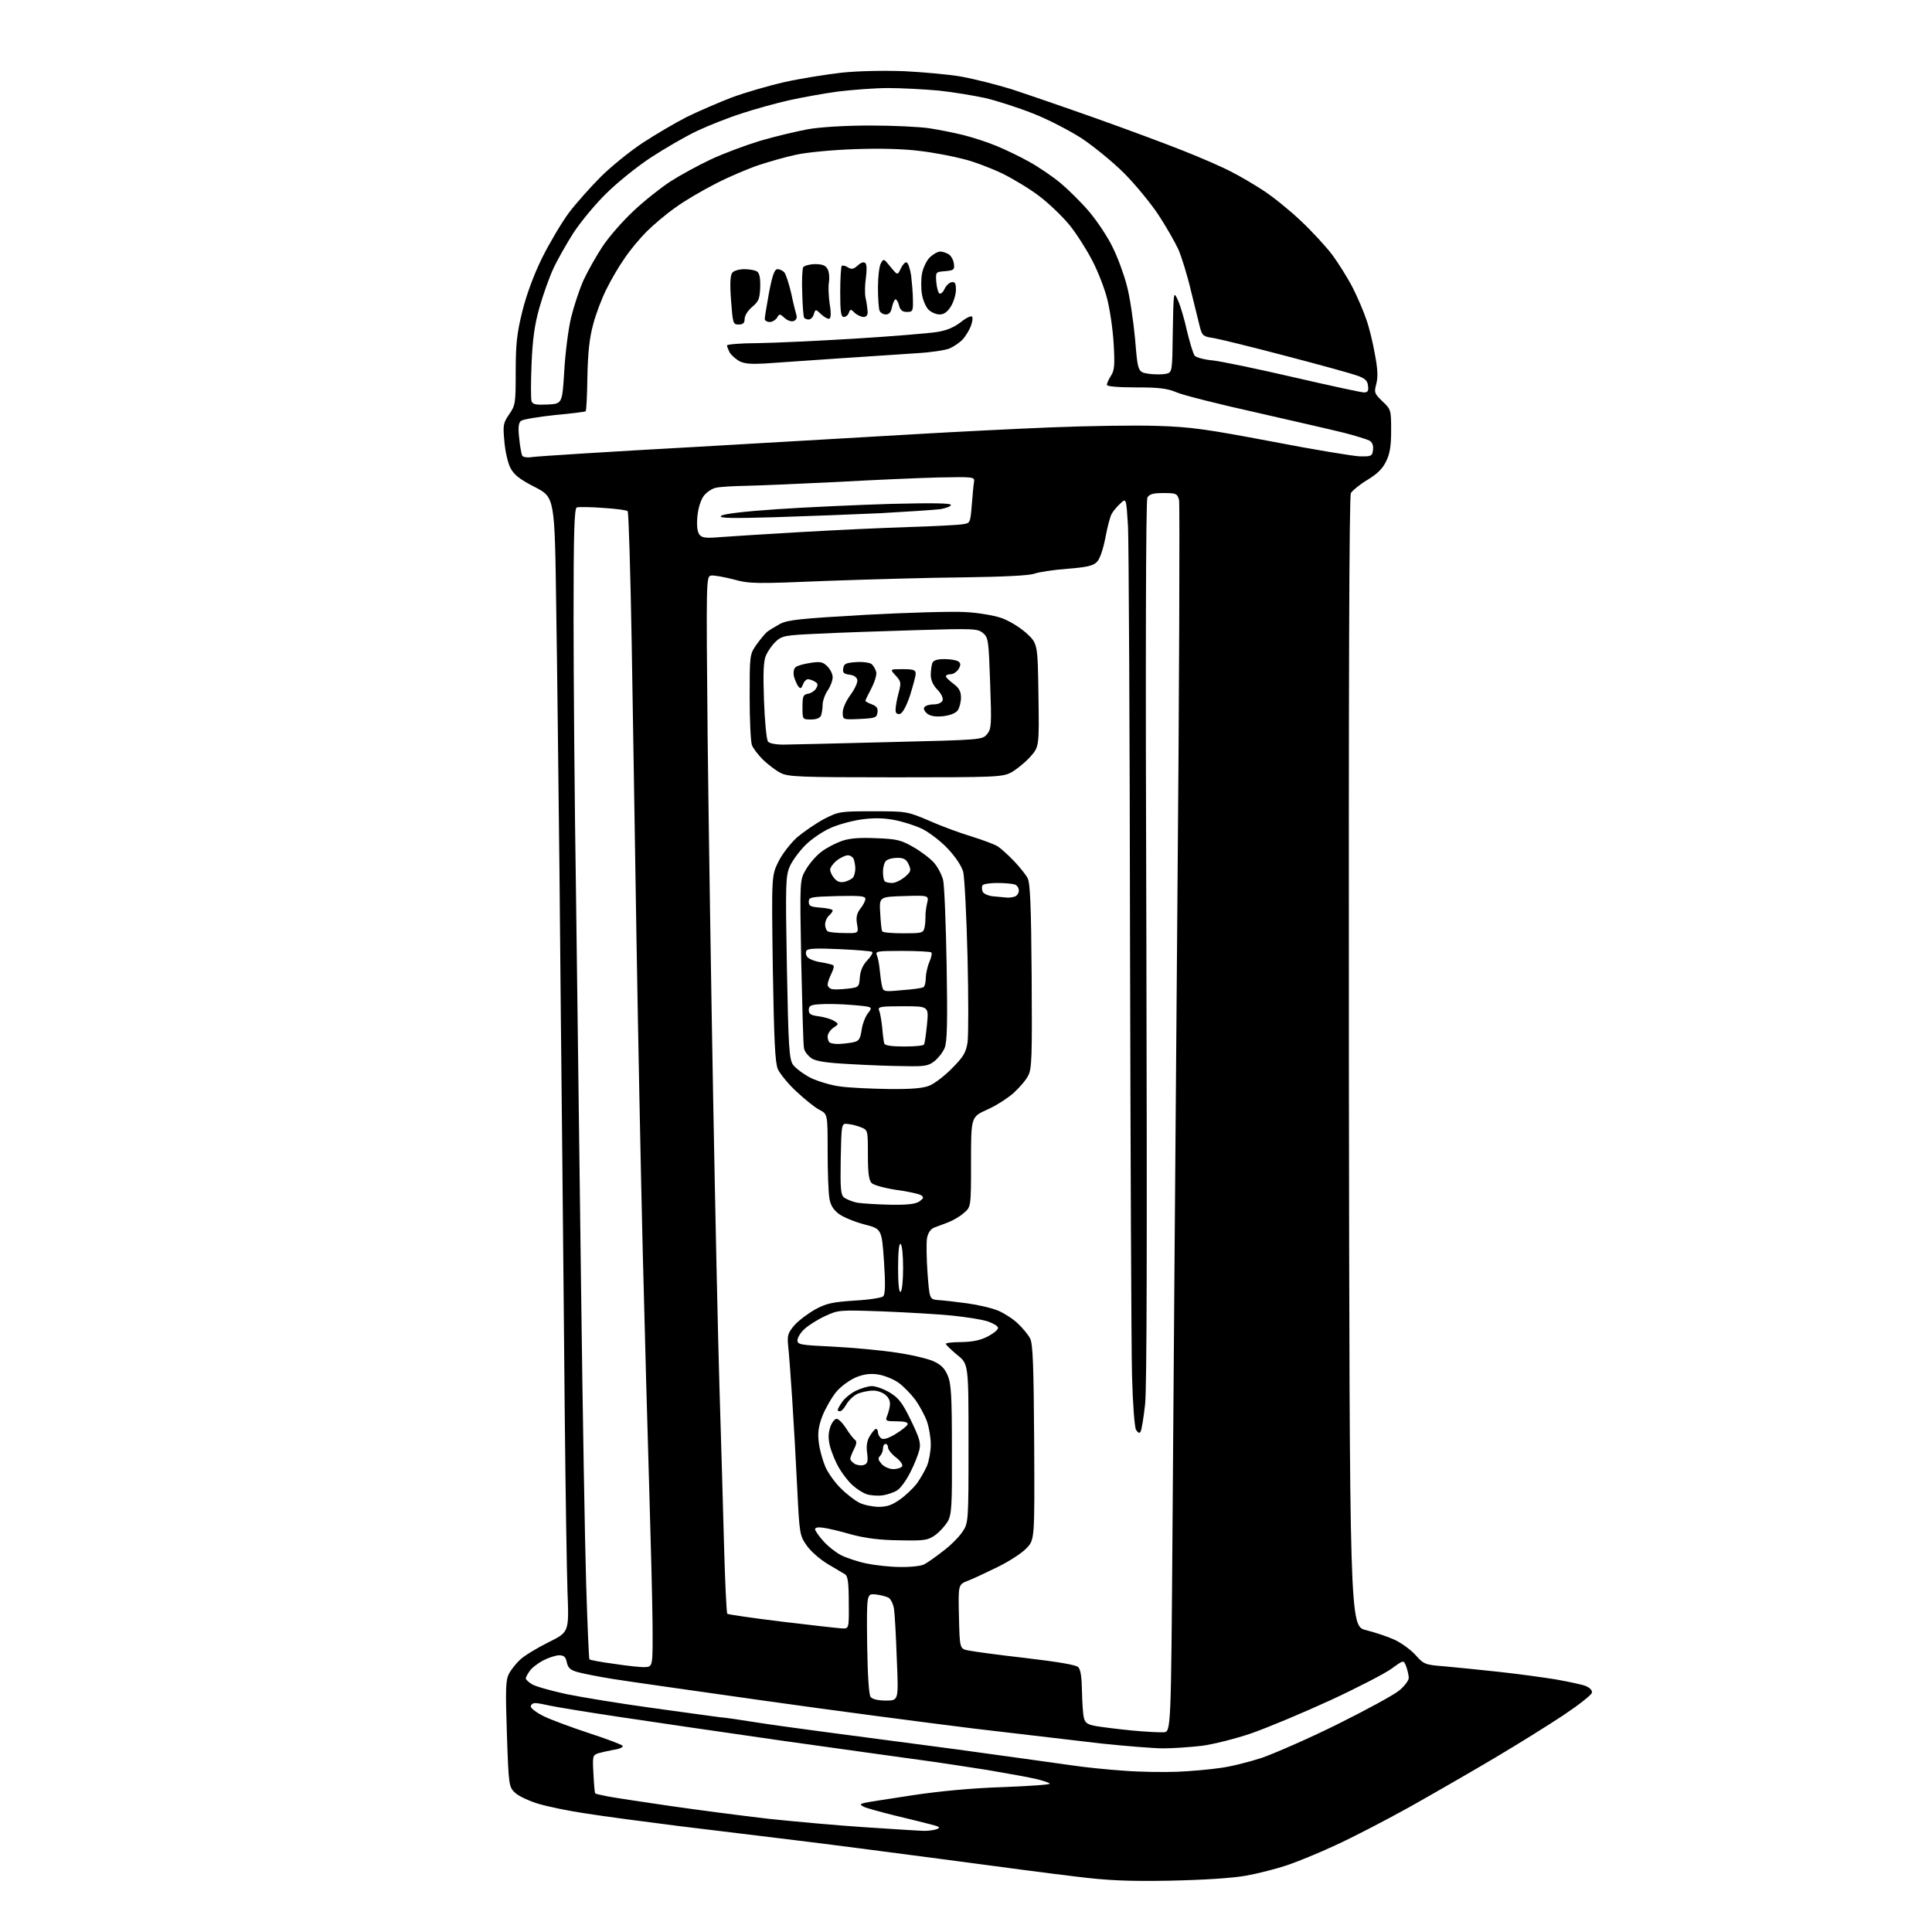<?xml version="1.0" encoding="UTF-8" standalone="no"?>
<svg 
  version="1.1" 
  xmlns="http://www.w3.org/2000/svg" 
  xmlns:xlink="http://www.w3.org/1999/xlink" 
  xmlns:svg="http://www.w3.org/2000/svg"
  xmlns:rdf="http://www.w3.org/1999/02/22-rdf-syntax-ns#"
  xmlns:cc="http://creativecommons.org/ns#"
  xmlns:dc="http://purl.org/dc/elements/1.1/"
  viewBox="0 0 768 768"
  width="768"
  height="768"
>
<style>svg {background-color: white; }</style>"
<path stroke="none" fill="black" fill-rule="evenodd" d="M465.0,747.6C448.2,747.9 440.1,747.5 428.0,746.0C419.5,745.0 395.6,741.9 375.0,739.1C354.4,736.4 327.8,732.9 316.0,731.5C304.2,730.1 283.5,727.5 270.0,725.9C256.5,724.2 239.9,722.0 233.0,720.9C226.1,719.9 217.5,718.1 213.9,717.0C210.3,715.9 206.2,714.0 204.8,712.7C202.3,710.3 202.2,710.1 201.5,689.3C200.9,671.5 201.0,667.9 202.3,665.4C203.1,663.8 205.1,661.3 206.7,659.8C208.2,658.3 213.3,655.2 217.9,652.9C226.2,648.8 226.2,648.8 225.6,633.1C225.3,624.5 224.8,592.8 224.5,562.5C224.2,532.2 223.8,485.2 223.5,458.0C223.2,430.8 222.7,380.6 222.4,346.5C222.0,312.4 221.5,265.0 221.1,241.1C220.5,197.7 220.5,197.7 212.6,193.6C206.5,190.5 204.3,188.7 202.9,186.0C201.9,184.1 200.8,179.3 200.5,175.5C199.9,169.0 200.0,168.2 202.4,164.7C204.9,161.1 205.0,160.3 205.0,147.6C205.0,136.7 205.5,132.4 207.6,123.9C209.2,117.4 212.1,109.4 215.5,102.5C218.5,96.5 223.3,88.4 226.2,84.5C229.1,80.7 234.8,74.3 238.8,70.3C242.8,66.3 250.2,60.3 255.3,56.9C260.3,53.6 268.3,48.9 273.0,46.5C277.7,44.2 285.8,40.7 291.0,38.7C296.2,36.8 305.7,34.0 312.0,32.6C318.3,31.2 328.4,29.6 334.5,28.9C341.0,28.2 351.2,28.0 359.5,28.3C367.2,28.7 377.5,29.6 382.4,30.5C387.3,31.4 396.0,33.6 401.9,35.4C407.7,37.3 422.6,42.4 435.0,46.8C447.4,51.2 463.3,57.1 470.3,59.9C477.4,62.7 485.9,66.4 489.3,68.2C492.7,69.9 498.5,73.3 502.3,75.8C506.0,78.2 512.7,83.6 517.0,87.7C521.4,91.8 527.0,97.9 529.6,101.3C532.1,104.7 535.8,110.6 537.8,114.5C539.7,118.3 542.1,123.9 543.1,126.9C544.2,129.9 545.7,136.0 546.5,140.6C547.7,146.8 547.8,149.9 547.1,152.6C546.2,156.0 546.3,156.4 549.5,159.5C552.9,162.7 553.0,162.9 553.0,171.1C553.0,177.3 552.5,180.4 551.0,183.4C549.6,186.3 547.5,188.4 543.5,190.8C540.5,192.6 537.6,195.0 537.0,196.0C536.3,197.2 536.1,272.6 536.2,422.1C536.5,646.4 536.5,646.4 543.0,648.0C546.6,648.9 551.7,650.6 554.3,651.8C556.9,653.0 560.7,655.7 562.6,657.8C566.0,661.6 566.4,661.8 574.3,662.4C578.8,662.8 588.6,663.8 596.0,664.6C603.4,665.4 613.5,666.8 618.5,667.6C623.5,668.5 628.8,669.6 630.3,670.2C632.0,670.9 633.0,671.9 632.8,672.9C632.6,673.8 627.5,677.8 621.5,681.8C615.5,685.8 603.1,693.5 594.0,698.9C584.9,704.3 569.6,713.1 560.0,718.5C550.4,723.8 537.3,730.6 530.9,733.5C524.5,736.5 515.9,740.0 511.8,741.4C507.7,742.8 500.3,744.7 495.4,745.6C489.6,746.6 478.9,747.3 465.0,747.6zM367.5,727.8C369.1,727.8 371.4,727.5 372.4,727.1C374.0,726.5 373.5,726.1 369.9,725.2C367.5,724.6 360.9,722.9 355.3,721.6C349.7,720.2 344.3,718.7 343.3,718.2C341.7,717.3 341.8,717.1 344.0,716.6C345.4,716.3 353.9,715.0 363.0,713.6C373.7,712.0 386.3,710.8 398.8,710.4C409.4,710.0 417.8,709.4 417.3,709.0C416.9,708.6 414.5,707.8 412.0,707.2C409.5,706.6 400.8,705.0 392.5,703.6C384.2,702.3 371.9,700.4 365.0,699.5C358.1,698.6 333.6,695.1 310.5,691.9C287.4,688.6 258.1,684.3 245.5,682.4C232.8,680.5 220.7,678.5 218.5,678.0C216.3,677.5 213.7,677.0 212.8,677.0C211.8,677.0 211.0,677.6 211.0,678.4C211.0,679.1 213.4,680.9 216.3,682.3C219.2,683.7 227.3,686.7 234.3,689.0C241.3,691.3 247.2,693.5 247.5,694.0C247.8,694.5 246.4,695.2 244.3,695.5C242.2,695.9 239.4,696.5 238.0,696.9C235.6,697.7 235.5,697.9 235.9,705.1C236.1,709.2 236.4,712.7 236.6,712.9C236.8,713.1 239.0,713.6 241.6,714.1C244.2,714.6 255.4,716.3 266.4,717.9C277.5,719.5 295.1,721.8 305.5,723.0C315.9,724.1 333.5,725.7 344.5,726.4C355.5,727.1 365.9,727.8 367.5,727.8zM468.0,704.3C473.2,704.1 480.9,703.4 485.0,702.8C489.1,702.3 496.6,700.4 501.5,698.8C506.4,697.1 520.0,691.2 531.5,685.5C543.0,679.8 554.2,673.7 556.2,672.0C558.3,670.3 560.0,668.0 560.0,667.0C560.0,666.0 559.5,663.9 559.0,662.5C558.0,659.8 558.0,659.8 553.2,663.3C550.6,665.2 539.6,670.9 528.8,675.9C517.9,680.9 503.8,686.8 497.5,689.0C491.1,691.2 482.2,693.4 477.7,694.0C473.2,694.5 466.4,695.0 462.5,695.0C458.7,695.0 447.6,694.1 438.0,693.1C428.4,692.0 405.4,689.3 386.9,687.1C368.4,684.8 330.9,679.9 303.4,676.0C276.0,672.1 249.0,668.3 243.5,667.4C238.0,666.5 231.8,665.3 229.7,664.7C226.7,663.9 225.8,663.0 225.3,660.8C224.9,658.7 224.2,658.0 222.3,658.0C221.0,658.0 218.2,658.9 216.0,660.0C213.9,661.1 211.4,663.0 210.6,664.2C209.7,665.4 209.0,666.8 209.0,667.2C209.0,667.6 210.0,668.6 211.3,669.4C212.5,670.3 218.7,672.0 225.0,673.4C231.3,674.7 246.6,677.2 259.0,678.9C271.4,680.6 283.5,682.3 286.0,682.6C288.5,682.8 294.6,683.7 299.5,684.5C304.4,685.3 317.3,687.1 328.0,688.5C338.7,689.9 362.6,693.1 381.0,695.5C399.4,698.0 419.2,700.8 425.0,701.6C430.8,702.5 440.7,703.5 447.0,703.9C453.3,704.4 462.8,704.5 468.0,704.3zM462.5,688.6C465.5,688.5 465.5,688.5 466.1,606.0C466.4,560.6 467.3,451.1 468.0,362.5C468.8,273.9 469.0,200.3 468.7,198.8C468.0,196.2 467.6,196.0 462.5,196.0C458.4,196.0 456.9,196.4 456.1,197.8C455.5,198.9 455.3,260.4 455.7,374.0C456.0,492.3 455.9,551.6 455.2,558.2C454.6,563.6 453.8,568.5 453.4,569.1C453.0,569.9 452.4,569.6 451.6,568.4C451.0,567.3 450.3,558.3 450.0,547.0C449.7,536.3 449.4,458.4 449.2,374.0C449.1,289.6 448.7,215.4 448.4,209.2C447.7,197.9 447.7,197.9 445.3,200.2C443.9,201.5 442.4,203.3 441.9,204.3C441.3,205.3 440.2,209.5 439.4,213.8C438.5,218.4 437.2,222.3 436.0,223.4C434.6,224.9 431.9,225.5 424.3,226.1C418.9,226.5 412.9,227.4 411.0,228.1C408.8,228.8 398.5,229.3 383.5,229.5C370.3,229.6 345.8,230.3 329.0,230.9C300.1,232.1 298.1,232.1 291.5,230.3C287.6,229.3 283.6,228.6 282.6,228.8C280.7,229.2 280.7,230.7 281.3,293.4C281.7,328.6 282.7,393.3 283.5,437.0C284.3,480.7 285.4,532.2 286.0,551.5C286.6,570.8 287.4,598.7 287.8,613.7C288.2,628.6 288.8,641.1 289.1,641.5C289.5,641.8 299.2,643.2 310.6,644.6C322.1,646.0 332.9,647.2 334.5,647.3C337.5,647.5 337.5,647.5 337.4,637.1C337.4,629.1 337.0,626.4 335.9,625.8C335.1,625.3 332.0,623.5 329.0,621.7C326.0,619.9 322.3,616.7 320.7,614.4C317.9,610.4 317.8,609.9 316.9,591.4C316.4,581.0 315.5,565.1 314.9,556.0C314.3,546.9 313.6,537.4 313.3,534.9C312.9,530.8 313.2,529.9 315.8,526.8C317.5,524.9 321.2,522.1 324.1,520.5C328.5,518.1 330.9,517.6 339.7,517.0C345.4,516.7 350.5,515.9 351.1,515.3C351.9,514.5 352.0,510.4 351.4,501.4C350.5,488.5 350.5,488.5 343.5,486.7C339.7,485.7 335.1,483.8 333.4,482.5C331.2,480.8 330.1,479.0 329.7,476.3C329.3,474.2 329.0,465.8 329.0,457.7C329.0,442.9 329.0,442.9 325.8,441.2C324.0,440.3 319.9,437.0 316.7,434.0C313.4,431.0 310.1,426.9 309.2,425.0C308.1,422.2 307.7,414.1 307.2,384.8C306.7,348.1 306.7,348.1 309.4,342.6C310.9,339.5 314.2,335.3 316.8,332.9C319.4,330.7 324.2,327.4 327.5,325.6C333.4,322.6 333.8,322.5 347.0,322.5C360.4,322.5 360.5,322.5 369.5,326.3C374.4,328.5 382.1,331.3 386.5,332.6C390.9,334.0 395.5,335.7 396.7,336.5C397.9,337.3 400.8,339.9 403.0,342.2C405.3,344.6 407.8,347.7 408.5,349.1C409.5,351.0 409.9,359.9 410.1,388.1C410.3,420.0 410.2,424.9 408.7,427.6C407.9,429.3 405.2,432.4 402.9,434.5C400.6,436.5 395.9,439.6 392.4,441.1C386.0,444.0 386.0,444.0 386.0,461.9C386.0,479.8 386.0,479.8 383.1,482.2C381.6,483.6 378.7,485.2 376.9,485.9C375.0,486.6 372.5,487.6 371.3,488.0C369.9,488.6 368.9,490.1 368.5,492.2C368.2,494.0 368.3,500.2 368.7,506.0C369.5,516.5 369.5,516.5 373.0,516.8C374.9,516.9 380.1,517.5 384.5,518.1C388.9,518.7 394.5,520.0 397.0,521.1C399.5,522.2 403.0,524.5 404.8,526.3C406.7,528.1 408.8,530.7 409.5,532.1C410.6,534.1 410.9,543.2 411.1,573.4C411.3,612.1 411.3,612.1 408.0,615.5C406.2,617.4 401.1,620.7 396.6,622.9C392.1,625.1 386.8,627.6 384.7,628.4C380.9,629.9 380.9,629.9 381.2,642.7C381.5,655.4 381.5,655.4 385.0,656.1C386.9,656.5 397.2,657.9 407.8,659.1C420.5,660.6 427.7,661.8 428.6,662.7C429.6,663.7 430.0,666.7 430.1,672.3C430.2,676.8 430.5,681.6 430.9,683.0C431.4,685.0 432.5,685.6 436.0,686.2C438.5,686.6 444.8,687.4 450.0,687.9C455.2,688.4 460.9,688.7 462.5,688.6zM352.2,676.0C357.2,676.0 357.2,676.0 356.5,659.8C356.2,650.8 355.7,641.8 355.4,639.7C355.1,637.7 354.1,635.6 353.2,635.1C352.2,634.6 349.9,634.0 348.0,633.8C344.5,633.5 344.5,633.5 344.7,653.4C344.9,666.3 345.4,673.8 346.1,674.6C346.8,675.5 349.2,676.0 352.2,676.0zM256.5,662.7C259.5,662.5 259.5,662.5 259.4,645.5C259.3,636.1 258.7,612.3 258.1,592.5C257.5,572.7 256.3,530.0 255.5,497.5C254.7,465.1 253.6,408.8 253.0,372.5C252.4,336.2 251.6,283.4 251.1,255.2C250.6,227.0 249.9,203.6 249.5,203.2C249.2,202.8 244.7,202.2 239.7,201.9C234.7,201.5 230.0,201.5 229.3,201.7C228.3,202.1 228.0,211.2 228.0,245.4C228.0,269.1 228.4,319.6 229.0,357.5C229.5,395.4 230.4,465.4 231.0,513.0C231.6,560.6 232.5,612.9 233.0,629.4C233.5,645.8 234.1,659.4 234.3,659.6C234.5,659.9 238.9,660.7 244.1,661.4C249.3,662.2 254.8,662.8 256.5,662.7zM357.8,622.9C361.8,623.0 366.1,622.5 367.3,621.9C368.5,621.3 371.8,619.0 374.6,616.8C377.5,614.7 381.0,611.2 382.4,609.2C385.0,605.4 385.0,605.4 385.0,573.8C385.0,542.2 385.0,542.2 380.5,538.6C378.0,536.5 376.0,534.6 376.0,534.2C376.0,533.8 378.8,533.5 382.2,533.5C386.7,533.4 389.7,532.8 392.8,531.2C395.2,529.9 397.0,528.4 396.7,527.7C396.5,527.0 394.7,526.0 392.7,525.3C390.7,524.6 384.5,523.6 378.8,523.0C373.1,522.4 360.6,521.7 350.9,521.3C333.6,520.7 333.3,520.7 327.9,523.2C324.9,524.6 321.3,526.9 319.8,528.3C318.2,529.7 317.0,531.8 317.0,532.8C317.0,534.5 318.2,534.7 331.0,535.3C338.7,535.7 349.8,536.7 355.7,537.6C361.7,538.4 368.4,540.0 370.8,541.0C374.0,542.4 375.5,543.9 376.7,546.7C378.1,549.9 378.4,554.7 378.4,576.0C378.5,598.4 378.3,601.9 376.8,604.7C375.8,606.4 373.6,608.9 371.8,610.2C368.8,612.3 367.6,612.5 357.5,612.3C349.7,612.2 344.2,611.5 338.5,610.0C334.1,608.7 329.0,607.5 327.2,607.3C325.3,607.0 324.0,607.2 324.0,607.9C324.0,608.4 325.4,610.5 327.2,612.5C328.9,614.5 332.1,617.0 334.3,618.2C336.5,619.3 341.0,620.8 344.4,621.5C347.7,622.2 353.8,622.9 357.8,622.9zM349.1,599.0C352.6,599.0 354.6,598.3 357.7,596.1C360.0,594.5 363.0,591.6 364.4,589.8C365.8,587.9 367.6,584.7 368.5,582.7C369.3,580.7 370.0,576.9 370.0,574.2C370.0,571.5 369.3,567.4 368.5,565.1C367.7,562.8 365.6,558.9 363.9,556.5C362.1,554.1 359.1,551.0 357.1,549.6C355.1,548.2 351.6,546.8 349.2,546.4C346.2,545.9 343.6,546.2 340.5,547.4C337.9,548.5 334.6,550.8 332.5,553.2C330.6,555.5 328.1,559.9 326.9,562.9C325.3,567.2 325.0,569.7 325.5,573.5C325.8,576.2 327.0,580.5 328.1,583.1C329.2,585.6 332.0,589.5 334.3,591.7C336.6,594.0 339.9,596.5 341.5,597.3C343.1,598.2 346.6,598.9 349.1,599.0zM351.0,594.4C349.1,594.7 346.2,594.5 344.6,594.0C343.0,593.5 340.4,591.8 338.8,590.3C337.1,588.8 334.8,585.7 333.5,583.5C332.2,581.3 330.7,577.6 330.0,575.2C329.2,572.0 329.2,570.0 330.0,567.4C330.6,565.5 331.8,564.0 332.6,564.0C333.3,564.0 335.1,565.8 336.4,567.9C337.8,570.1 339.4,572.1 340.0,572.5C340.6,572.9 340.5,574.1 339.5,576.0C338.7,577.6 338.0,579.4 338.0,579.9C338.0,580.5 338.9,581.4 339.9,582.0C341.0,582.5 342.6,582.7 343.5,582.3C344.9,581.8 345.1,580.9 344.7,577.6C344.3,574.8 344.6,572.7 345.8,570.8C346.7,569.3 347.8,568.0 348.2,568.0C348.6,568.0 349.0,568.6 349.0,569.4C349.0,570.1 349.6,571.2 350.2,571.7C351.1,572.4 352.9,571.9 355.9,570.1C358.4,568.6 360.5,566.9 360.8,566.2C361.0,565.4 359.7,565.0 356.5,565.0C352.4,565.0 351.9,564.8 352.5,563.2C352.9,562.3 353.5,560.4 353.7,559.0C354.0,557.3 353.5,555.8 352.1,554.6C350.9,553.5 348.6,552.7 346.9,552.8C345.1,552.8 342.5,553.4 341.0,554.0C339.6,554.6 337.6,556.4 336.6,558.0C335.7,559.7 334.5,561.0 333.9,561.0C333.4,561.0 333.0,560.8 333.0,560.5C333.0,560.2 333.7,558.8 334.7,557.4C335.6,556.0 338.0,554.0 340.1,552.9C342.2,551.9 345.1,551.0 346.6,551.0C348.1,551.0 351.2,552.1 353.6,553.5C357.1,555.6 358.6,557.4 362.0,564.4C365.4,571.4 366.1,573.5 365.5,576.2C365.1,578.0 363.5,582.1 361.9,585.2C360.3,588.4 358.0,591.6 356.7,592.4C355.5,593.2 352.9,594.1 351.0,594.4zM355.1,584.0C356.6,584.0 358.2,583.5 358.6,582.9C359.0,582.2 357.9,580.7 356.1,579.3C354.4,578.0 353.0,576.2 353.0,575.4C353.0,574.6 352.6,574.0 352.0,574.0C351.4,574.0 351.0,574.8 351.0,575.8C351.0,576.8 350.5,578.1 349.8,578.8C348.9,579.7 349.1,580.4 350.5,582.0C351.5,583.1 353.6,584.0 355.1,584.0zM358.0,513.5C358.6,513.2 359.0,508.9 359.0,504.0C359.0,499.1 358.6,494.8 358.0,494.5C357.4,494.1 357.0,497.5 357.0,504.0C357.0,510.5 357.4,513.9 358.0,513.5zM354.1,478.9C361.1,479.0 364.1,478.6 365.6,477.5C367.2,476.3 367.3,475.9 366.1,475.1C365.3,474.6 360.9,473.6 356.3,473.0C351.7,472.3 347.3,471.1 346.5,470.3C345.4,469.2 345.0,466.3 345.0,459.0C345.0,449.3 345.0,449.2 342.2,448.1C340.7,447.5 338.4,446.9 337.0,446.8C334.5,446.5 334.5,446.5 334.2,460.6C334.0,472.5 334.2,474.9 335.5,476.0C336.4,476.7 338.8,477.7 340.8,478.1C342.8,478.4 348.8,478.8 354.1,478.9zM353.3,432.9C362.5,433.0 367.0,432.6 369.6,431.5C371.5,430.7 375.5,427.7 378.4,424.7C383.0,420.1 383.9,418.5 384.6,414.5C385.0,411.8 385.0,396.3 384.6,380.1C384.2,363.8 383.4,348.7 382.9,346.6C382.2,344.2 379.9,340.7 376.8,337.4C374.0,334.4 369.4,330.9 366.6,329.5C363.7,328.1 358.6,326.5 355.2,325.9C350.8,325.1 346.9,325.1 342.0,325.8C338.2,326.4 332.7,327.9 329.8,329.3C326.9,330.6 322.5,333.6 320.2,335.9C317.8,338.3 315.0,342.1 314.0,344.3C312.3,348.2 312.2,351.0 312.8,384.5C313.4,416.2 313.7,420.9 315.2,423.2C316.2,424.6 319.4,427.0 322.3,428.5C325.3,429.9 330.6,431.5 334.1,431.9C337.6,432.4 346.3,432.8 353.3,432.9zM359.6,423.8C354.6,423.8 344.8,423.4 337.9,423.0C328.5,422.5 324.5,421.9 322.6,420.7C321.2,419.7 319.8,418.0 319.6,416.7C319.3,415.5 318.9,399.9 318.5,382.2C317.9,349.8 317.9,349.8 320.4,345.6C321.8,343.2 324.5,340.1 326.5,338.6C328.4,337.1 332.1,335.2 334.6,334.3C337.8,333.2 341.7,332.9 348.3,333.2C356.5,333.5 358.2,333.9 363.2,336.8C366.3,338.6 370.0,341.4 371.4,343.1C372.8,344.7 374.4,347.8 374.9,349.8C375.4,351.8 376.0,367.0 376.3,383.5C376.7,406.8 376.5,414.2 375.5,416.6C374.8,418.3 373.0,420.6 371.5,421.8C369.1,423.7 367.6,424.0 359.6,423.8zM359.4,416.0C363.5,416.0 367.1,415.7 367.3,415.2C367.6,414.8 368.1,411.2 368.5,407.2C369.2,400.0 369.2,400.0 359.0,400.0C349.7,400.0 348.8,400.2 349.5,401.8C349.9,402.7 350.4,405.8 350.7,408.5C350.9,411.2 351.3,414.1 351.5,414.8C351.8,415.6 354.3,416.0 359.4,416.0zM333.0,415.0C334.5,415.0 337.1,414.7 338.8,414.4C341.4,413.9 341.9,413.3 342.5,409.5C342.8,407.1 344.0,404.0 345.1,402.7C347.0,400.2 347.0,400.2 338.8,399.5C334.2,399.1 328.5,399.0 326.0,399.2C322.3,399.4 321.5,399.8 321.5,401.5C321.5,403.1 322.3,403.6 325.5,404.0C327.7,404.3 330.4,405.1 331.5,405.8C333.5,407.0 333.5,407.1 331.2,408.6C330.0,409.5 329.0,411.0 329.0,412.0C329.0,412.9 329.3,414.0 329.7,414.3C330.0,414.7 331.6,415.0 333.0,415.0zM337.0,393.0C341.4,392.5 341.5,392.4 341.8,388.5C342.0,385.9 343.0,383.6 344.7,381.8C346.2,380.3 347.1,378.7 346.7,378.4C346.4,378.1 340.5,377.6 333.7,377.3C324.7,376.9 321.1,377.0 320.6,377.9C320.2,378.6 320.3,379.7 321.0,380.5C321.6,381.2 324.0,382.2 326.3,382.5C328.6,382.9 330.8,383.4 331.2,383.7C331.7,383.9 331.3,385.4 330.5,387.0C329.7,388.6 329.0,390.6 329.0,391.4C329.0,392.2 329.8,393.0 330.8,393.2C331.7,393.4 334.5,393.3 337.0,393.0zM358.6,393.6C362.8,393.3 366.6,392.8 367.1,392.4C367.6,392.1 368.0,390.5 368.0,388.9C368.0,387.3 368.6,384.4 369.4,382.5C370.2,380.7 370.6,378.9 370.2,378.6C369.9,378.3 364.7,378.0 358.7,378.0C348.7,378.0 347.8,378.1 348.6,379.8C349.0,380.7 349.5,383.3 349.7,385.5C349.9,387.7 350.3,390.6 350.6,391.9C351.1,394.2 351.3,394.3 358.6,393.6zM335.9,370.9C341.3,371.0 341.3,371.0 340.7,367.4C340.2,364.6 340.6,363.1 342.0,361.2C343.1,359.9 344.0,358.1 344.0,357.3C344.0,356.2 341.9,356.0 332.8,356.2C322.3,356.5 321.5,356.6 321.5,358.5C321.5,360.2 322.3,360.5 326.2,360.8C328.9,361.0 331.0,361.5 331.0,361.9C331.0,362.4 330.3,363.3 329.5,364.0C328.7,364.7 328.0,366.3 328.0,367.5C328.0,368.8 328.6,370.1 329.2,370.3C329.9,370.6 332.9,370.9 335.9,370.9zM359.0,371.0C366.4,371.0 367.0,370.9 367.5,368.8C367.8,367.5 367.9,365.6 367.9,364.5C367.8,363.4 368.1,361.0 368.5,359.2C369.3,355.9 369.3,355.9 359.4,356.2C349.5,356.5 349.5,356.5 349.9,363.0C350.1,366.6 350.4,369.8 350.7,370.2C350.9,370.7 354.7,371.0 359.0,371.0zM400.2,356.8C401.1,356.9 402.5,356.7 403.4,356.4C404.3,356.1 405.0,355.0 405.0,354.0C405.0,353.0 404.3,351.9 403.4,351.6C402.5,351.3 399.4,351.0 396.5,351.0C393.5,351.0 390.9,351.4 390.6,351.9C390.2,352.4 390.3,353.5 390.6,354.4C390.9,355.2 392.7,356.1 394.8,356.3C396.9,356.5 399.3,356.7 400.2,356.8zM335.9,350.5C337.3,350.1 338.8,349.3 339.2,348.7C339.6,348.0 340.0,346.5 340.0,345.3C340.0,344.1 339.7,342.5 339.4,341.6C339.1,340.7 338.0,340.0 337.0,340.0C336.1,340.0 334.1,340.9 332.6,342.1C331.2,343.2 330.0,344.9 330.0,345.7C330.0,346.6 330.8,348.2 331.7,349.2C332.9,350.6 334.1,350.9 335.9,350.5zM354.6,351.0C355.9,351.0 358.1,349.9 359.7,348.6C362.1,346.5 362.3,346.0 361.2,343.6C360.3,341.6 359.3,341.0 356.7,341.0C354.9,341.0 352.9,341.5 352.2,342.2C351.5,342.9 351.0,344.8 351.0,346.5C351.0,348.3 351.3,350.0 351.7,350.3C352.0,350.7 353.4,351.0 354.6,351.0zM355.8,309.0C317.4,309.0 313.2,308.8 310.2,307.2C308.4,306.3 305.3,303.9 303.3,302.0C301.4,300.1 299.4,297.5 298.9,296.2C298.4,294.9 298.0,286.3 298.0,277.1C298.0,260.6 298.0,260.2 300.6,256.4C302.1,254.3 304.0,252.0 304.9,251.2C305.8,250.5 308.1,249.1 310.1,248.0C313.2,246.4 318.0,245.9 344.1,244.4C360.8,243.5 378.6,243.0 383.5,243.3C388.4,243.5 394.9,244.6 397.9,245.6C400.9,246.6 405.2,249.2 407.9,251.6C412.5,255.8 412.5,255.8 412.8,276.3C413.1,296.9 413.1,296.9 409.4,301.0C407.3,303.3 403.9,306.0 401.9,307.1C398.3,308.9 395.6,309.0 355.8,309.0zM311.4,296.0C314.2,296.0 333.1,295.5 353.5,295.0C390.3,294.1 390.5,294.1 392.4,291.8C394.1,289.7 394.2,288.2 393.6,271.5C393.0,254.5 392.9,253.4 390.7,251.6C388.6,249.9 387.1,249.8 364.0,250.5C350.5,250.9 333.1,251.5 325.3,251.9C312.1,252.5 310.9,252.7 308.4,255.0C306.9,256.4 305.2,258.9 304.5,260.5C303.5,262.7 303.3,267.4 303.7,278.5C304.0,286.8 304.7,294.1 305.3,294.8C305.8,295.5 308.4,296.0 311.4,296.0zM322.4,286.0C319.0,286.0 319.0,286.0 319.0,281.1C319.0,276.8 319.3,276.1 321.1,275.8C322.3,275.6 323.8,274.7 324.4,273.7C325.2,272.3 325.2,271.7 324.0,271.0C323.2,270.5 321.9,270.0 321.2,270.0C320.5,270.0 319.6,270.9 319.2,272.1C318.5,273.8 318.2,273.9 317.3,272.8C316.8,272.1 316.0,270.3 315.6,268.9C315.3,267.3 315.5,265.8 316.3,265.2C316.9,264.6 319.6,263.9 322.2,263.5C326.1,262.9 327.1,263.1 328.9,264.9C330.1,266.1 331.0,268.0 331.0,269.2C331.0,270.5 330.1,272.9 329.0,274.5C327.9,276.1 327.0,278.7 327.0,280.2C327.0,281.6 326.7,283.5 326.4,284.4C326.0,285.4 324.6,286.0 322.4,286.0zM341.8,285.8C335.0,286.1 335.0,286.1 335.0,283.2C335.0,281.6 336.3,278.6 338.1,276.2C339.8,273.9 341.0,271.2 340.8,270.3C340.6,269.2 339.4,268.4 337.7,268.2C335.4,267.9 334.9,267.4 335.2,265.7C335.5,263.8 336.2,263.5 340.3,263.2C343.0,263.0 345.7,263.4 346.5,264.0C347.2,264.6 348.0,266.0 348.3,267.1C348.6,268.1 347.7,271.1 346.4,273.6C345.1,276.1 344.0,278.3 344.0,278.6C344.0,278.8 345.2,279.5 346.6,280.0C348.5,280.7 349.1,281.6 348.8,283.3C348.5,285.3 347.9,285.5 341.8,285.8zM374.9,284.7C372.0,285.0 369.9,284.7 368.6,283.7C367.6,282.9 367.0,281.8 367.4,281.2C367.8,280.5 369.5,280.0 371.1,280.0C372.9,280.0 374.3,279.4 374.7,278.4C375.0,277.5 374.2,275.8 372.6,274.1C370.9,272.4 370.0,270.3 370.0,268.3C370.0,266.6 370.3,264.5 370.6,263.6C371.0,262.5 372.5,262.0 375.4,262.0C377.6,262.0 380.1,262.4 380.9,262.9C381.9,263.6 382.0,264.2 381.1,265.9C380.4,267.0 379.0,268.0 378.0,268.0C376.9,268.0 376.0,268.4 376.0,268.8C376.0,269.3 377.4,270.6 379.0,271.8C381.3,273.5 382.0,274.9 382.0,277.3C382.0,279.1 381.4,281.4 380.7,282.4C379.9,283.5 377.6,284.4 374.9,284.7zM357.7,283.8C356.5,284.0 356.0,283.5 356.0,282.1C356.0,281.0 356.5,278.0 357.2,275.5C358.3,271.3 358.2,270.9 356.0,268.5C353.7,266.0 353.7,266.0 358.8,266.0C363.1,266.0 364.0,266.3 364.0,267.8C364.0,268.8 362.9,272.7 361.7,276.6C360.2,281.0 358.7,283.6 357.7,283.8zM286.4,213.5C290.3,213.2 304.8,212.3 318.5,211.5C332.2,210.7 351.6,209.8 361.5,209.5C371.4,209.2 380.9,208.7 382.6,208.4C385.7,208.0 385.7,207.9 386.3,200.7C386.6,196.8 387.0,192.6 387.2,191.5C387.5,189.6 387.0,189.5 373.0,189.8C365.0,190.0 346.8,190.8 332.5,191.6C318.2,192.3 302.2,193.0 297.0,193.1C291.8,193.2 286.2,193.5 284.6,193.9C283.0,194.2 280.8,195.7 279.7,197.2C278.5,198.9 277.5,202.1 277.2,205.5C276.9,209.1 277.2,211.5 278.1,212.6C279.1,213.8 280.7,214.0 286.4,213.5zM308.0,205.6C290.7,206.1 285.8,206.0 286.6,205.1C287.3,204.3 295.7,203.3 309.1,202.4C320.9,201.6 341.2,200.7 354.2,200.3C370.5,199.9 378.0,200.0 378.0,200.7C378.0,201.3 376.1,202.0 373.8,202.4C371.4,202.7 360.7,203.4 350.0,204.0C339.3,204.5 320.4,205.2 308.0,205.6zM211.4,181.7C213.1,181.4 242.8,179.5 277.5,177.6C312.1,175.6 351.8,173.3 365.5,172.5C379.2,171.7 402.6,170.5 417.5,169.9C432.3,169.3 451.4,169.0 460.0,169.3C473.4,169.7 479.6,170.6 505.5,175.5C522.0,178.7 537.8,181.3 540.5,181.4C545.2,181.5 545.5,181.3 545.8,178.8C546.0,177.0 545.5,175.8 544.3,175.1C543.2,174.6 538.8,173.2 534.5,172.1C530.1,171.0 514.4,167.4 499.5,164.0C484.6,160.7 470.4,157.1 467.8,156.0C464.0,154.4 460.9,154.0 451.6,154.0C444.3,154.0 440.0,153.6 440.0,153.0C440.0,152.4 440.7,150.8 441.6,149.4C443.0,147.3 443.2,145.2 442.7,136.7C442.4,131.1 441.2,123.0 440.1,118.7C439.0,114.4 436.3,107.5 434.0,103.2C431.8,99.0 427.8,92.7 425.1,89.4C422.3,86.0 417.0,80.9 413.3,78.1C409.6,75.2 402.9,71.2 398.5,69.0C394.1,66.9 387.1,64.2 382.9,63.2C378.7,62.1 370.9,60.6 365.6,60.0C359.3,59.2 350.0,58.9 339.6,59.3C330.8,59.6 320.4,60.6 316.5,61.5C312.6,62.3 306.0,64.2 301.7,65.6C297.5,67.0 289.7,70.3 284.5,73.0C279.2,75.7 272.0,79.9 268.5,82.5C264.9,85.0 259.7,89.4 257.0,92.1C254.3,94.8 250.3,99.6 248.2,102.8C246.0,105.9 242.8,111.4 241.1,114.9C239.3,118.4 236.9,124.7 235.8,128.9C234.3,134.4 233.7,140.1 233.5,149.8C233.4,157.1 233.1,163.3 232.8,163.5C232.6,163.7 227.0,164.4 220.5,165.0C213.9,165.7 207.9,166.7 207.1,167.3C206.1,168.1 205.9,170.0 206.4,174.3C206.7,177.5 207.3,180.6 207.6,181.2C208.0,181.7 209.6,182.0 211.4,181.7zM217.7,160.8C223.5,160.5 223.5,160.5 224.3,147.5C224.7,140.4 225.9,130.9 227.0,126.3C228.1,121.8 230.3,115.1 231.9,111.5C233.6,107.8 237.0,101.8 239.5,98.0C242.0,94.2 247.5,87.9 251.8,83.9C256.0,79.9 262.6,74.7 266.4,72.2C270.1,69.8 277.4,65.8 282.5,63.4C287.6,61.0 296.5,57.7 302.1,56.0C307.8,54.3 316.3,52.3 321.0,51.4C326.1,50.5 336.0,49.9 346.0,49.9C355.1,49.9 365.6,50.4 369.5,51.0C373.4,51.6 379.4,52.8 383.0,53.7C386.6,54.6 392.5,56.5 396.1,58.0C399.7,59.5 405.6,62.3 409.1,64.3C412.6,66.2 418.2,70.0 421.5,72.7C424.7,75.4 430.0,80.6 433.1,84.3C436.2,88.0 440.4,94.3 442.3,98.3C444.3,102.3 446.8,109.1 447.9,113.4C449.1,117.7 450.5,127.3 451.2,134.6C452.3,147.9 452.3,147.9 456.7,148.6C459.0,148.9 462.1,148.9 463.5,148.6C466.0,148.0 466.0,148.0 466.2,131.7C466.5,115.5 466.5,115.5 468.3,119.5C469.3,121.7 470.9,127.2 471.9,131.8C473.0,136.3 474.3,140.6 474.9,141.4C475.5,142.1 478.8,143.0 482.3,143.3C485.7,143.7 500.2,146.7 514.4,150.0C528.7,153.3 541.2,156.0 542.2,156.0C543.7,156.0 544.1,155.4 543.8,153.3C543.6,151.3 542.6,150.4 539.5,149.3C537.3,148.5 524.6,145.0 511.2,141.5C497.9,138.0 484.9,134.8 482.5,134.4C478.4,133.8 477.9,133.5 477.0,130.1C476.5,128.1 474.9,121.6 473.4,115.5C472.0,109.5 469.7,102.1 468.4,99.1C467.0,96.1 463.4,89.8 460.3,85.1C457.2,80.5 451.1,73.1 446.8,68.8C442.4,64.4 434.9,58.3 430.0,55.0C425.0,51.8 416.3,47.3 410.6,45.1C404.8,42.8 396.4,40.1 391.8,39.0C387.2,38.0 378.8,36.6 373.1,36.0C367.4,35.5 358.4,35.0 353.1,35.0C347.8,35.0 338.8,35.7 333.0,36.4C327.2,37.2 318.4,38.8 313.5,39.9C308.6,41.0 300.3,43.3 295.1,45.0C290.0,46.6 281.9,49.8 277.2,52.0C272.5,54.2 264.1,59.1 258.6,62.7C253.0,66.4 245.1,72.8 240.9,77.0C236.7,81.1 230.9,88.1 228.0,92.5C225.2,96.9 221.5,103.4 219.9,106.9C218.3,110.4 215.8,117.4 214.4,122.4C212.5,129.1 211.7,134.9 211.3,144.7C211.0,151.9 211.0,158.6 211.3,159.5C211.8,160.8 213.1,161.0 217.7,160.8zM304.0,144.5C298.5,144.8 295.8,144.6 293.8,143.5C292.3,142.6 290.6,141.1 290.0,140.0C289.5,139.0 289.0,137.8 289.0,137.3C289.0,136.9 294.5,136.4 301.3,136.4C308.0,136.3 325.4,135.5 340.0,134.6C354.6,133.7 369.1,132.5 372.3,132.0C376.3,131.4 379.3,130.1 382.0,128.0C384.1,126.3 386.1,125.4 386.4,125.9C386.8,126.4 386.5,128.1 385.9,129.7C385.3,131.2 383.9,133.6 382.7,134.9C381.5,136.2 379.1,137.8 377.5,138.5C375.9,139.2 370.0,140.1 364.5,140.4C359.0,140.8 344.8,141.7 333.0,142.5C321.2,143.3 308.1,144.2 304.0,144.5zM293.6,129.0C291.4,129.0 291.3,128.6 290.6,119.4C290.1,112.7 290.3,109.4 291.1,108.4C291.7,107.6 293.9,107.0 295.9,107.0C297.9,107.0 300.1,107.4 300.9,107.9C301.9,108.5 302.3,110.5 302.2,114.2C302.0,118.8 301.6,119.8 299.0,122.0C297.3,123.4 296.0,125.5 296.0,126.8C296.0,128.4 295.4,129.0 293.6,129.0zM306.0,128.0C304.9,128.0 304.0,127.4 304.0,126.8C304.0,126.1 304.8,121.3 305.7,116.3C307.1,109.1 307.9,107.0 309.1,107.0C310.0,107.0 311.2,107.6 311.8,108.3C312.4,109.0 313.6,112.7 314.5,116.5C315.3,120.4 316.3,124.3 316.6,125.3C316.9,126.3 316.5,127.3 315.5,127.6C314.6,128.0 313.0,127.4 311.9,126.4C310.0,124.7 309.8,124.6 308.9,126.3C308.3,127.2 307.0,128.0 306.0,128.0zM321.5,127.0C320.7,127.0 319.9,126.7 319.6,126.2C319.4,125.8 319.0,121.4 318.9,116.5C318.7,111.5 318.9,106.9 319.3,106.2C319.8,105.6 321.9,105.0 324.0,105.0C326.9,105.0 328.2,105.5 329.0,107.0C329.6,108.1 329.8,110.5 329.5,112.3C329.2,114.0 329.4,117.9 329.8,120.8C330.4,124.0 330.3,126.3 329.8,126.6C329.3,127.0 327.8,126.2 326.5,125.0C324.2,122.8 324.2,122.8 323.5,124.9C323.2,126.1 322.2,127.0 321.5,127.0zM335.4,126.0C334.3,126.0 334.0,123.9 334.0,116.2C334.0,110.8 334.3,106.1 334.6,105.7C334.9,105.4 336.0,105.6 337.1,106.3C338.5,107.2 339.3,107.0 341.0,105.5C342.3,104.3 343.4,104.0 344.0,104.6C344.6,105.2 344.6,107.6 344.2,110.5C343.8,113.3 343.7,116.8 344.1,118.5C344.5,120.2 344.8,122.5 344.9,123.8C345.0,125.2 344.4,126.0 343.3,126.0C342.4,126.0 340.8,125.3 339.8,124.4C338.2,122.8 338.0,122.8 337.4,124.4C337.1,125.3 336.2,126.0 335.4,126.0zM352.1,125.0C351.1,125.0 349.9,124.3 349.6,123.4C349.3,122.5 349.0,118.5 349.0,114.4C349.0,110.2 349.5,105.9 350.1,104.8C351.2,102.7 351.3,102.7 354.0,106.1C356.8,109.5 356.8,109.5 358.1,106.7C358.8,105.2 359.8,104.1 360.4,104.3C361.0,104.5 361.8,106.9 362.2,109.6C362.5,112.3 362.9,116.6 362.9,119.2C363.0,123.7 362.8,124.0 360.5,124.0C358.7,124.0 357.9,123.3 357.4,121.5C357.1,120.1 356.4,119.0 356.0,119.0C355.6,119.0 355.0,120.3 354.6,122.0C354.2,124.1 353.5,125.0 352.1,125.0zM373.5,125.0C372.1,125.0 370.1,124.1 369.1,123.1C368.1,122.1 366.9,119.4 366.5,117.1C366.1,114.8 366.1,111.1 366.5,108.8C366.9,106.6 368.3,103.6 369.6,102.3C370.9,101.1 372.7,100.0 373.8,100.0C374.8,100.0 376.4,100.6 377.3,101.2C378.2,101.9 379.1,103.6 379.2,105.0C379.5,107.2 379.1,107.5 375.7,107.8C371.9,108.1 371.9,108.1 372.2,112.2C372.4,114.5 373.0,116.5 373.5,116.7C374.1,116.9 375.0,116.0 375.5,114.8C376.1,113.5 377.3,112.4 378.2,112.2C379.6,111.9 380.0,112.6 380.0,115.2C380.0,117.0 379.1,120.0 378.0,121.8C376.6,124.0 375.3,125.0 373.5,125.0z" />

</svg>